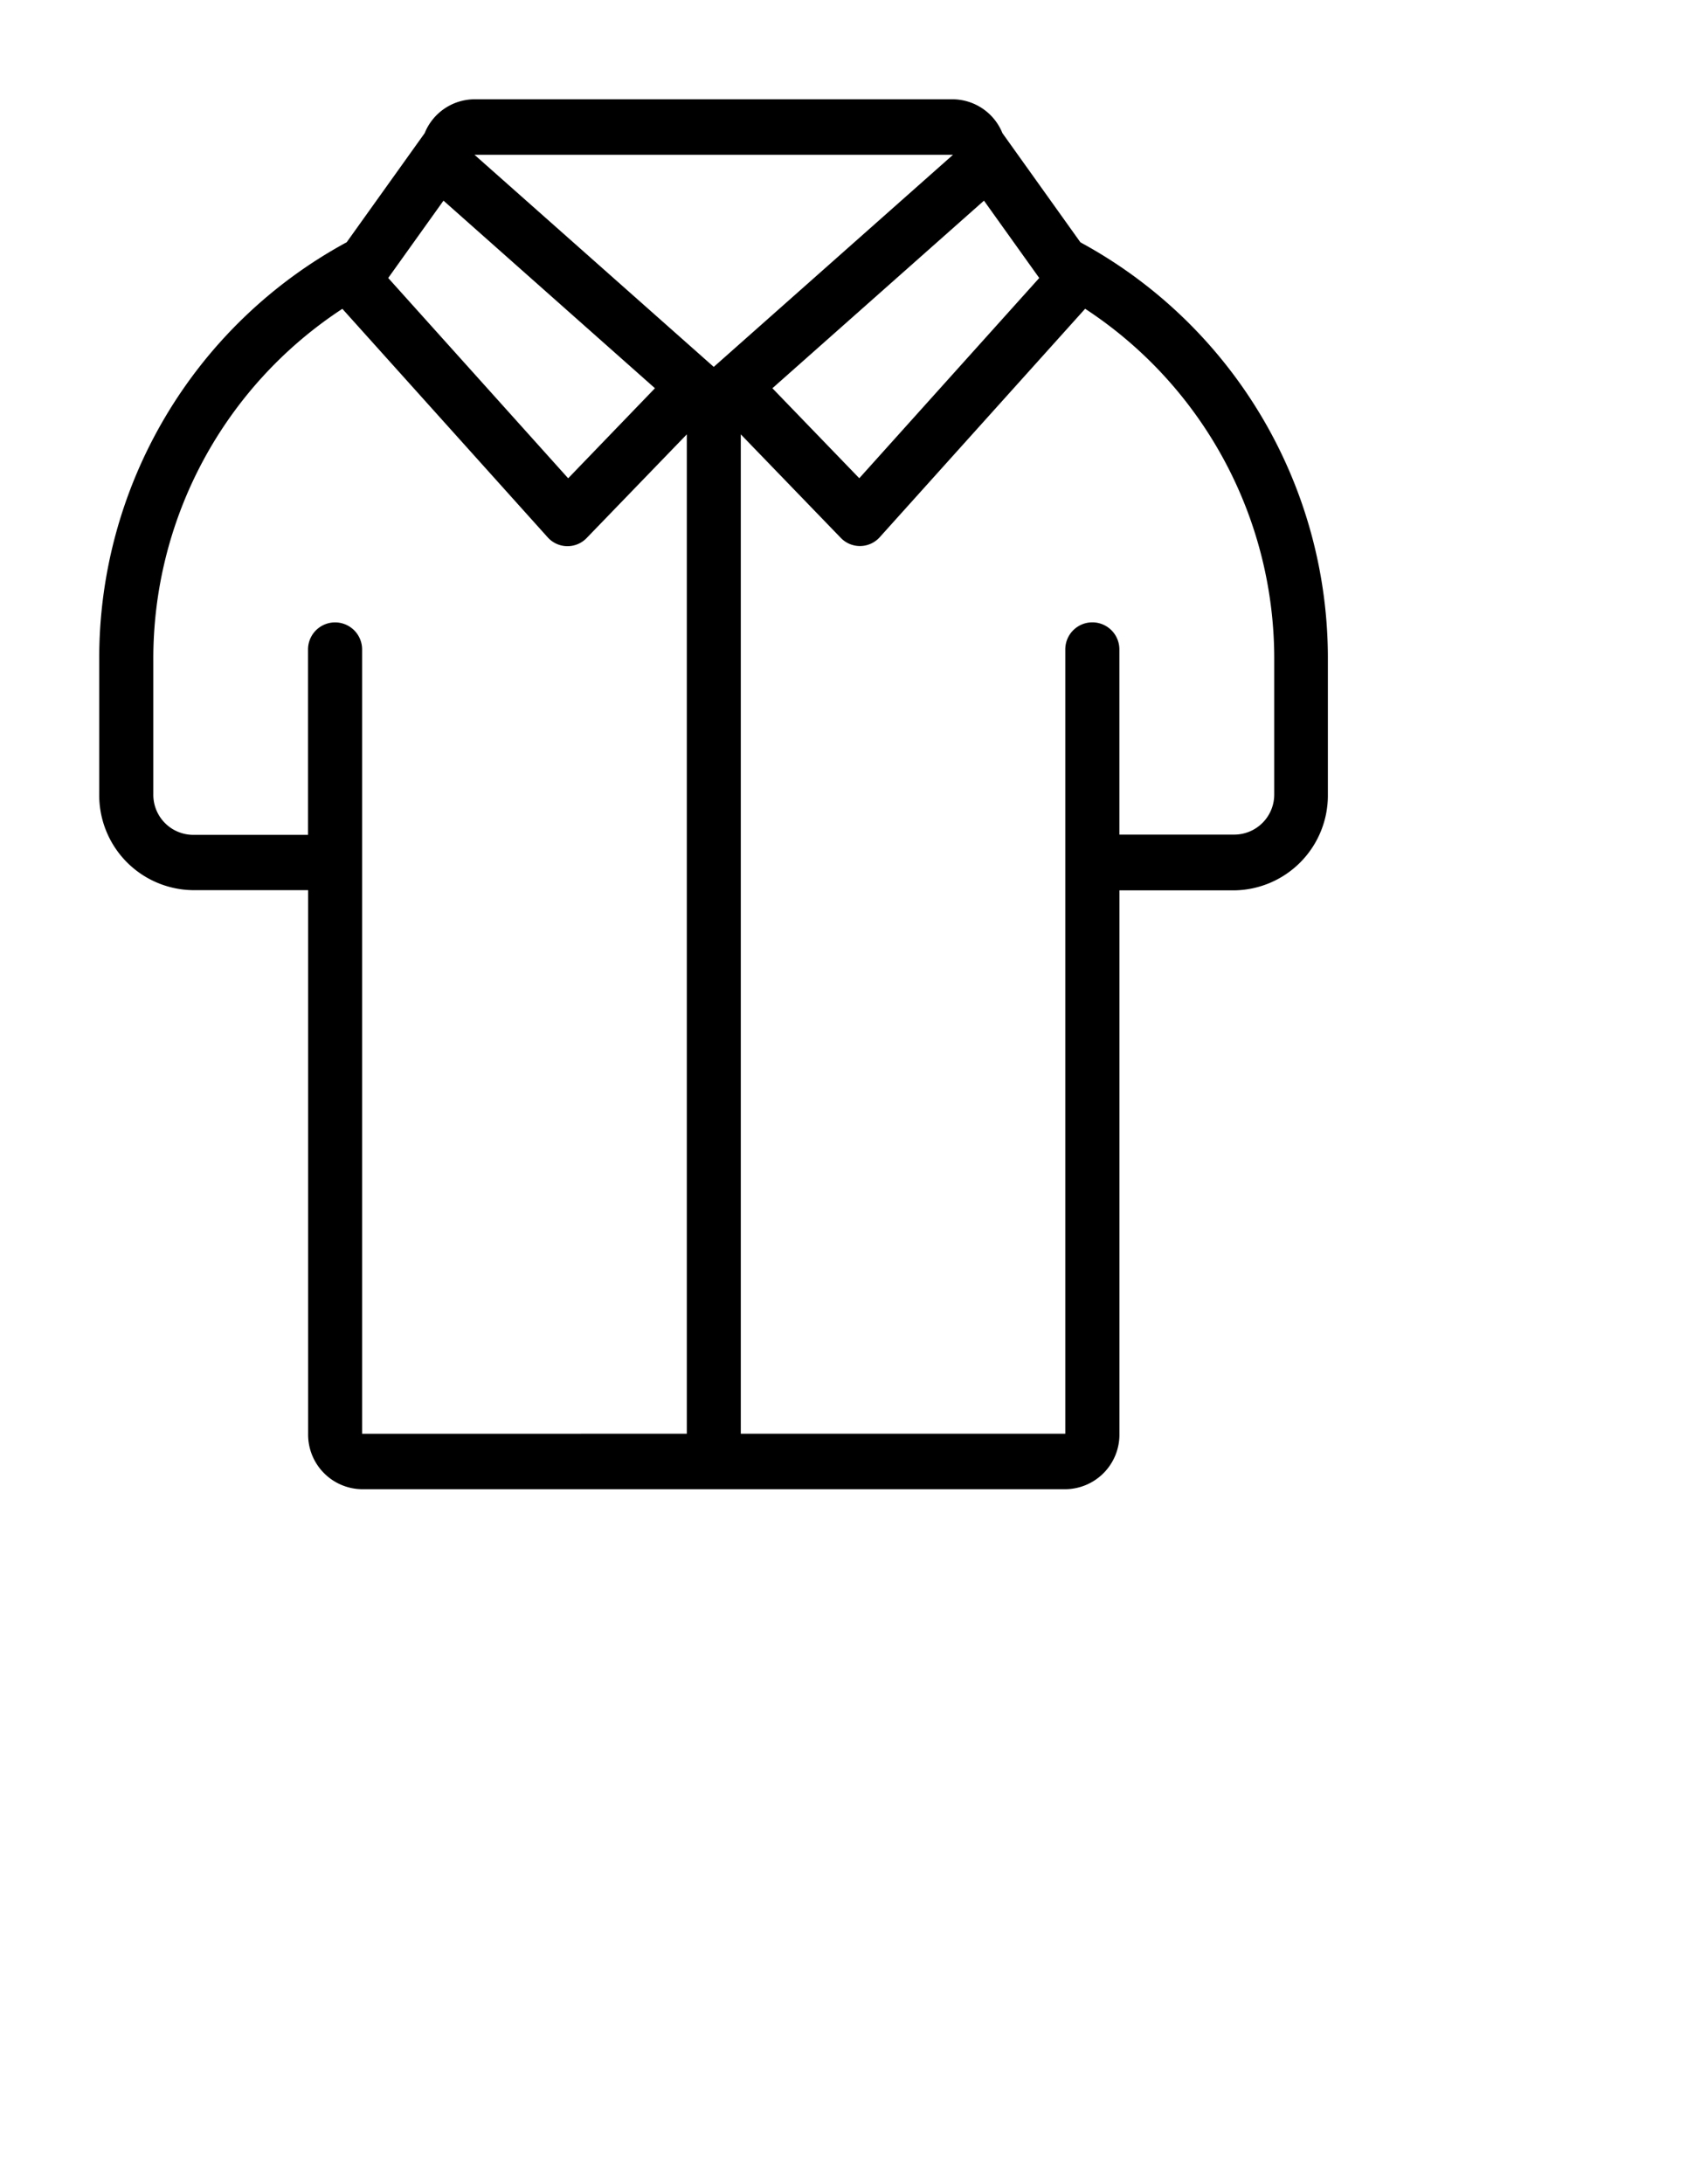 <svg xmlns="http://www.w3.org/2000/svg" xmlns:xlink="http://www.w3.org/1999/xlink" width="34" height="44" viewBox="0 0 34 44">
  <defs>
    <clipPath id="clip-path">
      <rect id="長方形_945" data-name="長方形 945" width="34" height="44" transform="translate(-2 -2)" fill="#fff"/>
    </clipPath>
  </defs>
  <g id="マスクグループ_44" data-name="マスクグループ 44" transform="translate(2 2)" clip-path="url(#clip-path)">
    <path id="shirt" d="M6.559.682a1.09,1.09,0,0,1,1-.682h9.644a1.09,1.09,0,0,1,1,.682l1.572,2.2a9.526,9.526,0,0,1,4.987,8.427V14a1.912,1.912,0,0,1-1.887,1.936H20.561v10.95A1.1,1.1,0,0,1,19.471,28H5.3a1.1,1.1,0,0,1-1.09-1.118V15.932H1.887A1.912,1.912,0,0,1,0,14v-2.69A9.526,9.526,0,0,1,4.987,2.88Zm5.283,26.2,0-20.132L9.825,8.837a.536.536,0,0,1-.788-.014L4.9,4.221A8.421,8.421,0,0,0,1.09,11.307V14a.807.807,0,0,0,.8.818H4.208V11.083a.545.545,0,1,1,1.09,0v15.8ZM12.93,6.75l0,20.132h6.54v-15.8a.545.545,0,1,1,1.09,0v3.731h2.321a.807.807,0,0,0,.8-.818v-2.69A8.422,8.422,0,0,0,19.87,4.22l-4.138,4.6a.536.536,0,0,1-.788.014ZM6.938,2.042,5.824,3.6,9.451,7.635,11.2,5.821Zm10.893,0L13.567,5.821l1.751,1.813L18.945,3.6ZM12.385,5.391l4.822-4.273H7.563Z" fill-rule="evenodd"/>
  </g>
</svg>
